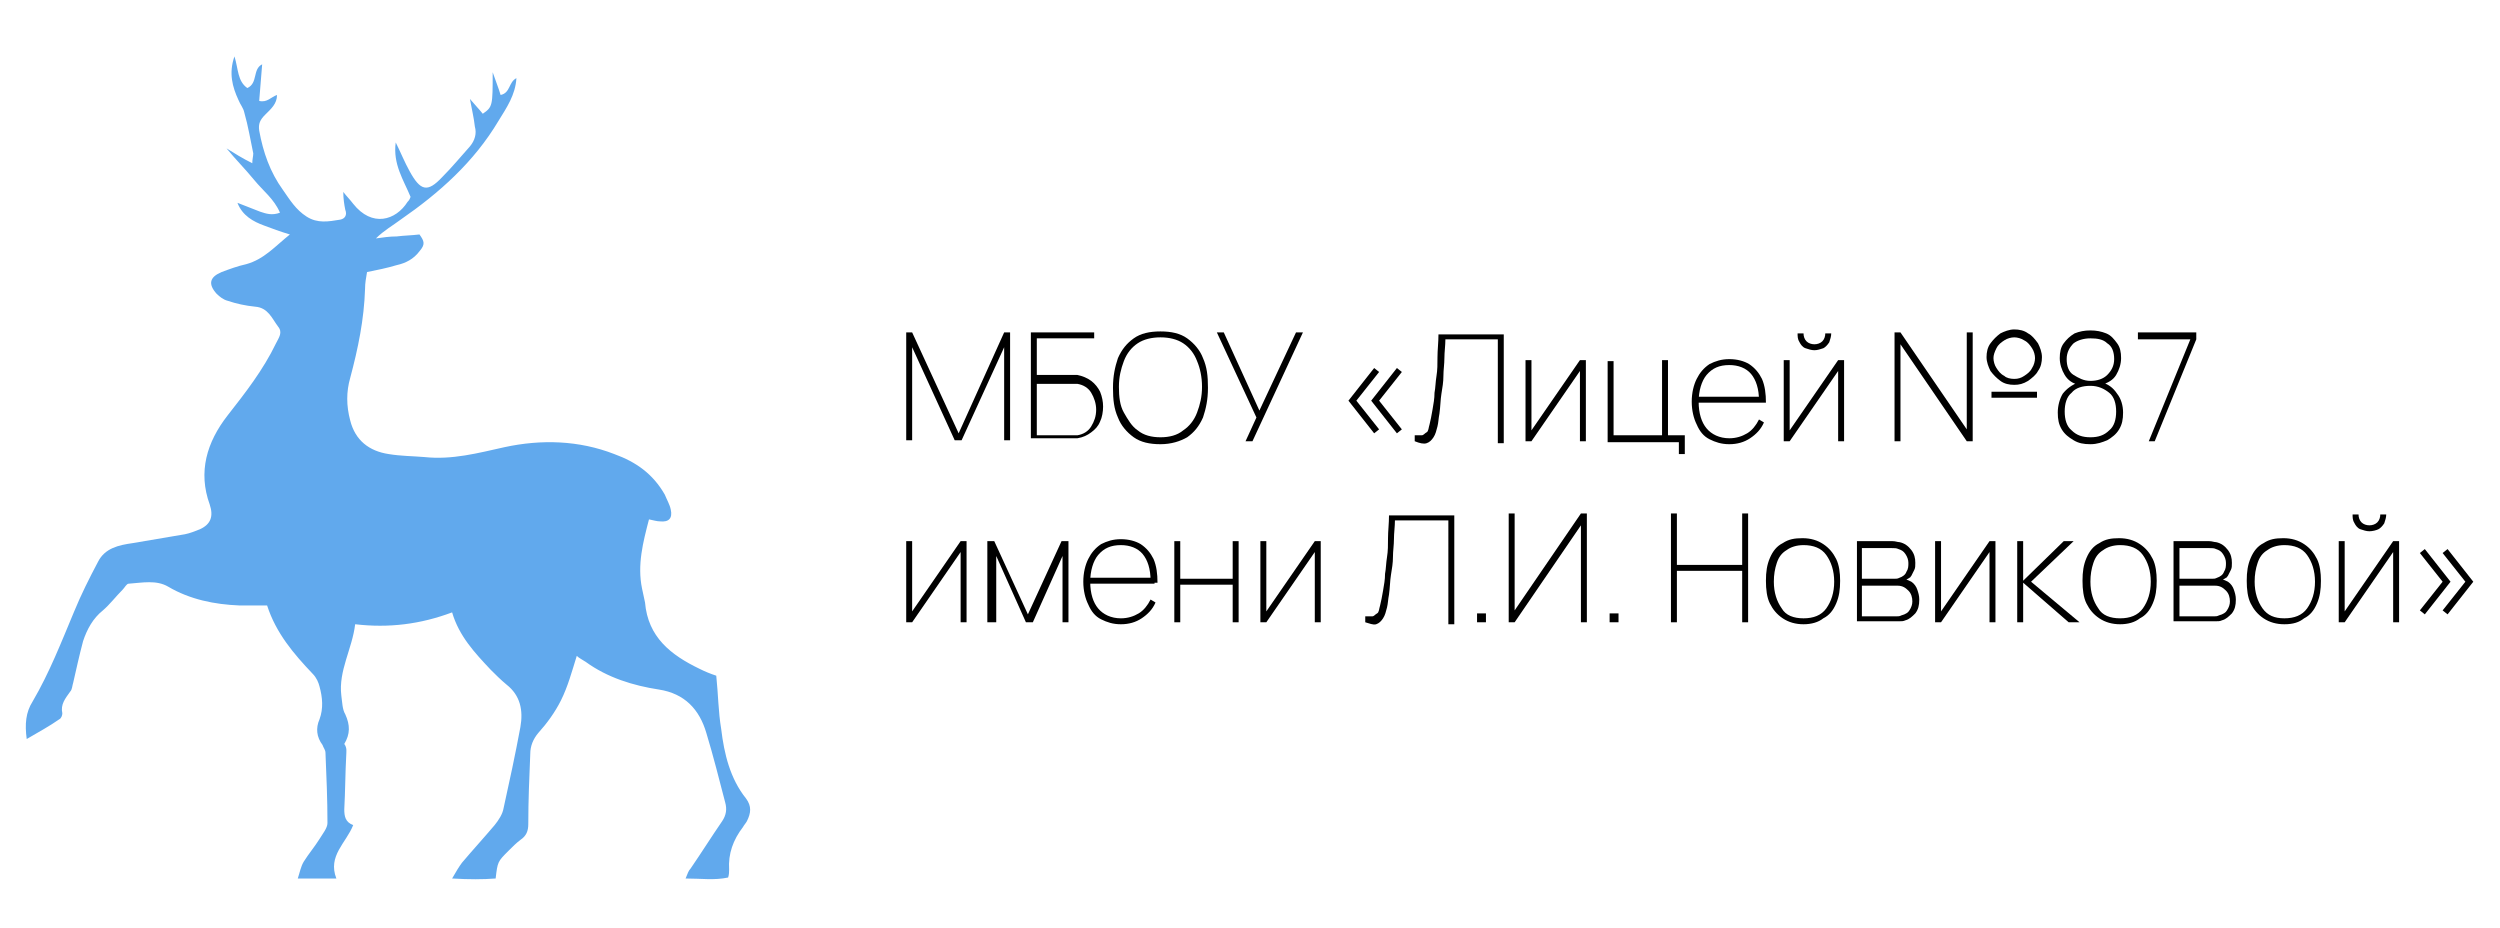 <?xml version="1.0" encoding="utf-8"?>
<!-- Generator: Adobe Illustrator 25.4.1, SVG Export Plug-In . SVG Version: 6.00 Build 0)  -->
<svg version="1.1" id="Слой_1" xmlns="http://www.w3.org/2000/svg" xmlns:xlink="http://www.w3.org/1999/xlink" x="0px" y="0px"
	 width="252.7px" height="93.8px" viewBox="0 0 252.7 93.8" style="enable-background:new 0 0 252.7 93.8;" xml:space="preserve">
<style type="text/css">
	.st0{fill:#61A9ED;}
</style>
<path class="st0" d="M24,20.5c0.8,0.3,1.5,0.6,2.3,0.9c0.6,0.2,1.2,0.4,2,0.1c-0.6-1.4-1.7-2.2-2.6-3.3c-0.9-1.1-1.9-2.1-2.8-3.2
	c0.8,0.5,1.6,1,2.6,1.5c0-0.4,0.1-0.7,0.1-1c-0.3-1.4-0.5-2.7-0.9-4.1c-0.1-0.5-0.4-0.8-0.6-1.3c-0.6-1.3-1-2.7-0.4-4.4
	c0.4,1.3,0.3,2.5,1.3,3.2c1.1-0.5,0.5-1.9,1.5-2.4c-0.1,1.2-0.2,2.5-0.3,3.7c0.8,0.2,1.2-0.4,1.8-0.6c0,0.9-0.6,1.4-1.2,2
	c-0.5,0.5-0.7,0.9-0.6,1.6c0.4,2.2,1.1,4.2,2.4,6c0.7,1,1.3,2,2.4,2.7c1.1,0.7,2.2,0.5,3.4,0.3c0.5-0.1,0.7-0.5,0.5-1
	c-0.1-0.5-0.2-1.1-0.2-1.8c0.3,0.4,0.7,0.8,1,1.2c1.9,2.4,4.3,1.7,5.5-0.2c0.1-0.1,0.2-0.2,0.3-0.5c-0.7-1.7-1.8-3.3-1.5-5.5
	c0.5,1,0.9,2,1.4,2.9c1.1,2,1.8,2.2,3.3,0.6c1-1,1.9-2.1,2.8-3.1c0.5-0.6,0.7-1.3,0.5-2c-0.1-0.9-0.3-1.7-0.5-2.8
	c0.5,0.6,0.9,1,1.3,1.5c1-0.7,1-0.8,1-4.2c0.3,0.9,0.6,1.6,0.8,2.3c1-0.2,0.8-1.3,1.6-1.7c-0.1,1.7-1,3-1.8,4.3
	c-2.5,4.2-6,7.3-9.9,10c-0.8,0.6-1.7,1.1-2.5,1.9c0.7-0.1,1.4-0.2,2.1-0.2c0.8-0.1,1.5-0.1,2.3-0.2c0.5,0.7,0.6,1,0,1.7
	c-0.6,0.8-1.4,1.2-2.3,1.4c-1,0.3-2,0.5-3,0.7c-0.1,0.6-0.2,1.1-0.2,1.7c-0.1,3.1-0.7,6-1.5,9c-0.4,1.4-0.4,2.8,0,4.3
	c0.5,2,1.9,3.1,3.9,3.4c1.2,0.2,2.4,0.2,3.6,0.3c2.8,0.3,5.4-0.4,8.1-1c3.7-0.8,7.5-0.7,11.1,0.7c2.2,0.8,3.9,2,5.1,4.1
	c0.2,0.5,0.5,1,0.6,1.5c0.2,0.9-0.2,1.3-1.1,1.2c-0.3,0-0.6-0.1-1.1-0.2c-0.6,2.3-1.2,4.6-0.7,7c0.1,0.5,0.2,0.9,0.3,1.4
	c0.3,3.5,2.6,5.3,5.5,6.7c0.6,0.3,1.1,0.5,1.7,0.7c0.2,1.9,0.2,3.6,0.5,5.4c0.3,2.5,0.9,5,2.5,7c0.6,0.8,0.5,1.5,0.1,2.3
	c-0.1,0.2-0.3,0.4-0.4,0.6c-1,1.3-1.5,2.7-1.4,4.3c0,0.2,0,0.5-0.1,0.8c-1.4,0.3-2.7,0.1-4.3,0.1c0.2-0.5,0.3-0.8,0.5-1
	c1.1-1.6,2.1-3.2,3.2-4.8c0.4-0.6,0.5-1.2,0.3-1.9c-0.6-2.3-1.2-4.7-1.9-7c-0.7-2.4-2.2-4-4.8-4.4c-2.6-0.4-5.2-1.2-7.4-2.8
	c-0.3-0.2-0.7-0.4-0.9-0.6c-0.5,1.6-0.9,3.1-1.6,4.5c-0.6,1.2-1.4,2.3-2.3,3.3c-0.5,0.6-0.8,1.3-0.8,2.1c-0.1,2.4-0.2,4.7-0.2,7.1
	c0,0.7-0.2,1.2-0.8,1.6c-0.4,0.3-0.8,0.7-1.2,1.1c-1.1,1.1-1.1,1.1-1.3,2.8c-1.3,0.1-2.7,0.1-4.4,0c0.4-0.7,0.7-1.2,1-1.6
	c1.1-1.3,2.2-2.5,3.3-3.8c0.4-0.5,0.8-1.1,0.9-1.7c0.6-2.7,1.2-5.5,1.7-8.2c0.3-1.7,0-3.2-1.4-4.3c-0.6-0.5-1.1-1-1.6-1.5
	c-1.6-1.7-3.2-3.4-3.9-5.8c-3.2,1.2-6.4,1.6-9.8,1.2c-0.3,2.5-1.7,4.7-1.4,7.2c0.1,0.7,0.1,1.4,0.4,1.9c0.5,1.1,0.5,2-0.1,3
	C35.1,75.6,35,76,35,76.3c-0.1,1.8-0.1,3.7-0.2,5.5c0,0.7,0.1,1.3,0.9,1.6c-0.7,1.8-2.6,3.1-1.7,5.4c-1.3,0-2.5,0-3.9,0
	c0.2-0.6,0.3-1.2,0.6-1.7c0.5-0.8,1.1-1.5,1.6-2.3c0.3-0.5,0.8-1.1,0.8-1.6c0-2.4-0.1-4.7-0.2-7.1c0-0.3-0.2-0.5-0.3-0.8
	c-0.6-0.8-0.7-1.7-0.3-2.6c0.4-1.1,0.3-2.2,0-3.3c-0.1-0.4-0.3-0.9-0.7-1.3c-1.9-2-3.7-4.1-4.6-6.9c-0.9,0-1.9,0-2.8,0
	c-2.5-0.1-5-0.6-7.2-1.9c-1.2-0.7-2.6-0.4-4-0.3c-0.2,0-0.4,0.4-0.6,0.6c-0.7,0.7-1.3,1.5-2,2.1c-1,0.8-1.6,1.9-2,3.1
	C8,66.3,7.7,67.7,7.4,69c-0.1,0.3-0.1,0.7-0.3,0.9c-0.5,0.7-1,1.3-0.8,2.2c0,0.2-0.1,0.5-0.3,0.6c-1,0.7-2.1,1.3-3.3,2
	c-0.2-1.5-0.1-2.7,0.6-3.8c1.7-2.9,2.9-6,4.2-9.1c0.7-1.7,1.5-3.3,2.4-5c0.7-1.4,2.1-1.7,3.5-1.9c1.8-0.3,3.5-0.6,5.3-0.9
	c0.5-0.1,1-0.3,1.5-0.5c1.1-0.5,1.4-1.3,1-2.5C20,47.7,20.9,44.7,23,42c1.8-2.3,3.6-4.6,4.9-7.3c0.3-0.6,0.7-1.1,0.2-1.7
	c-0.6-0.8-1-1.9-2.3-2c-1-0.1-1.9-0.3-2.8-0.6c-0.4-0.1-0.8-0.4-1.1-0.7c-0.9-1-0.7-1.7,0.5-2.2c0.8-0.3,1.6-0.6,2.5-0.8
	c1.8-0.5,2.9-1.8,4.4-3c-1-0.3-1.8-0.6-2.6-0.9C25.6,22.4,24.5,21.8,24,20.5L24,20.5z"/>
<g>
	<g>
		<path d="M91.6,44.6v-11h0.6l4.7,10.2l4.6-10.2h0.6v10.9h-0.6v-9.4l-4.3,9.4h-0.7l-4.3-9.4v9.4H91.6z"/>
		<path d="M104.2,44.6v-11h6.4v0.6h-5.8v3.7h3.4c0.1,0,0.2,0,0.3,0c0.1,0,0.2,0,0.4,0c0.5,0.1,1,0.3,1.4,0.6s0.7,0.7,0.9,1.1
			c0.2,0.5,0.3,1,0.3,1.5s-0.1,1.1-0.3,1.5c-0.2,0.5-0.5,0.8-0.9,1.1s-0.8,0.5-1.4,0.6c-0.1,0-0.3,0-0.4,0c-0.1,0-0.2,0-0.3,0H104.2
			z M104.8,44h3.4c0.1,0,0.2,0,0.3,0s0.2,0,0.4,0c0.6-0.1,1.1-0.4,1.4-0.9c0.3-0.5,0.5-1,0.5-1.7c0-0.6-0.2-1.2-0.5-1.7
			c-0.3-0.5-0.8-0.8-1.4-0.9c-0.1,0-0.2,0-0.4,0c-0.1,0-0.2,0-0.3,0h-3.4V44z"/>
		<path d="M117.3,44.9c-1.1,0-2-0.2-2.7-0.7c-0.7-0.5-1.3-1.2-1.6-2c-0.4-0.9-0.5-1.8-0.5-3s0.2-2.1,0.5-3c0.4-0.9,0.9-1.5,1.6-2
			c0.7-0.5,1.6-0.7,2.7-0.7s2,0.2,2.7,0.7c0.7,0.5,1.3,1.2,1.6,2c0.4,0.9,0.5,1.8,0.5,3s-0.2,2.1-0.5,3c-0.4,0.9-0.9,1.5-1.6,2
			C119.3,44.6,118.4,44.9,117.3,44.9z M117.3,44.2c0.9,0,1.7-0.2,2.3-0.7c0.6-0.4,1.1-1,1.4-1.8s0.5-1.6,0.5-2.6
			c0-1-0.2-1.9-0.5-2.6c-0.3-0.8-0.8-1.4-1.4-1.8s-1.4-0.6-2.3-0.6s-1.7,0.2-2.3,0.6c-0.6,0.4-1.1,1-1.4,1.8
			c-0.3,0.8-0.5,1.6-0.5,2.6c0,1,0.1,1.9,0.5,2.6s0.8,1.4,1.4,1.8C115.6,44,116.4,44.2,117.3,44.2z"/>
		<path d="M125.9,44.6l1.1-2.4l-4-8.6h0.7l3.6,7.9l3.7-7.9h0.7l-5.1,11H125.9z"/>
		<path d="M138.9,43.8l-2.6-3.3l2.6-3.3l0.5,0.4l-2.3,2.9l2.3,2.9L138.9,43.8z M141.2,43.8l-2.6-3.3l2.6-3.3l0.5,0.4l-2.3,2.9
			l2.3,2.9L141.2,43.8z"/>
		<path d="M143,44.6V44c0.3,0,0.6,0,0.7,0c0.2,0,0.3-0.2,0.5-0.3s0.2-0.5,0.3-0.8c0.1-0.4,0.2-0.9,0.3-1.5c0.1-0.6,0.2-1.1,0.2-1.7
			c0.1-0.5,0.1-1.1,0.2-1.7c0.1-0.6,0.1-1.2,0.1-1.9c0-0.7,0.1-1.5,0.1-2.3h6.6v11h-0.6V34.3h-5.3c0,0.6-0.1,1.3-0.1,1.9
			s-0.1,1.2-0.1,1.8c0,0.6-0.1,1.2-0.2,1.8c-0.1,0.6-0.1,1.3-0.2,2c-0.1,0.5-0.1,0.9-0.2,1.3c-0.1,0.4-0.2,0.8-0.4,1.1
			s-0.4,0.5-0.7,0.6S143.5,44.8,143,44.6z"/>
		<path d="M160.3,36.4v8.2h-0.6v-7.1l-4.9,7.1h-0.6v-8.2h0.6v7.1l4.9-7.1H160.3z"/>
		<path d="M169.7,45.9v-1.2h-7.2v-8.2h0.6V44h4.9v-7.6h0.6V44h1.7v1.9H169.7z"/>
		<path d="M174.8,44.9c-0.8,0-1.4-0.2-2-0.5c-0.6-0.3-1-0.8-1.3-1.5c-0.3-0.6-0.5-1.4-0.5-2.3c0-0.9,0.2-1.7,0.5-2.3
			c0.3-0.6,0.7-1.1,1.3-1.5c0.6-0.3,1.2-0.5,2-0.5c0.8,0,1.5,0.2,2,0.5c0.6,0.4,1,0.9,1.3,1.5c0.3,0.7,0.4,1.5,0.4,2.4h-0.7v-0.2
			c0-1.2-0.3-2.1-0.8-2.7s-1.3-0.9-2.2-0.9c-1,0-1.7,0.3-2.3,1c-0.5,0.6-0.8,1.6-0.8,2.7c0,1.2,0.3,2.1,0.8,2.7s1.3,1,2.3,1
			c0.7,0,1.3-0.2,1.8-0.5s0.9-0.8,1.2-1.4l0.5,0.3c-0.3,0.7-0.8,1.2-1.4,1.6C176.3,44.7,175.6,44.9,174.8,44.9z M171.5,40.7v-0.6
			h6.7v0.6H171.5z"/>
		<path d="M186.4,36.4v8.2h-0.6v-7.1l-4.9,7.1h-0.6v-8.2h0.6v7.1l4.9-7.1H186.4z M183.4,35.4c-0.3,0-0.6-0.1-0.9-0.2
			s-0.5-0.4-0.6-0.6c-0.2-0.3-0.2-0.6-0.2-0.9h0.6c0,0.3,0.1,0.6,0.3,0.8c0.2,0.2,0.5,0.3,0.8,0.3c0.3,0,0.6-0.1,0.8-0.3
			c0.2-0.2,0.3-0.5,0.3-0.8h0.6c0,0.3-0.1,0.6-0.2,0.9c-0.2,0.3-0.4,0.5-0.6,0.6C184,35.3,183.7,35.4,183.4,35.4z"/>
		<path d="M191.5,44.6v-11h0.6l6.7,9.8v-9.8h0.6v11h-0.6l-6.7-9.8v9.8H191.5z M203.6,38.9c-0.5,0-1-0.1-1.4-0.4s-0.7-0.6-1-1
			c-0.2-0.4-0.4-0.9-0.4-1.4c0-0.5,0.1-1,0.4-1.4c0.3-0.4,0.6-0.7,1-1c0.4-0.2,0.9-0.4,1.4-0.4c0.5,0,1,0.1,1.4,0.4
			c0.4,0.2,0.7,0.6,1,1c0.2,0.4,0.4,0.9,0.4,1.4c0,0.5-0.1,1-0.4,1.4c-0.2,0.4-0.6,0.7-1,1C204.5,38.8,204.1,38.9,203.6,38.9z
			 M201.3,40.2v-0.6h4.6v0.6H201.3z M203.6,38.3c0.4,0,0.7-0.1,1-0.3c0.3-0.2,0.6-0.4,0.8-0.8c0.2-0.3,0.3-0.7,0.3-1s-0.1-0.7-0.3-1
			c-0.2-0.3-0.4-0.6-0.8-0.8c-0.3-0.2-0.7-0.3-1-0.3s-0.7,0.1-1,0.3c-0.3,0.2-0.6,0.4-0.8,0.8s-0.3,0.7-0.3,1s0.1,0.7,0.3,1
			c0.2,0.3,0.4,0.6,0.8,0.8C202.8,38.2,203.2,38.3,203.6,38.3z"/>
		<path d="M211.3,44.9c-0.7,0-1.2-0.1-1.7-0.4s-0.9-0.6-1.2-1.1c-0.3-0.5-0.4-1-0.4-1.7c0-0.7,0.2-1.4,0.5-1.9
			c0.4-0.5,0.9-0.9,1.7-1.2v0.3c-0.7-0.1-1.2-0.5-1.5-1c-0.3-0.5-0.5-1.1-0.5-1.7c0-0.6,0.1-1.1,0.4-1.5c0.3-0.4,0.6-0.7,1.1-1
			c0.5-0.2,1-0.3,1.6-0.3s1.1,0.1,1.6,0.3c0.5,0.2,0.8,0.6,1.1,1s0.4,0.9,0.4,1.5c0,0.6-0.2,1.2-0.5,1.7c-0.3,0.5-0.8,0.8-1.5,1
			l-0.1-0.3c0.8,0.2,1.3,0.6,1.7,1.2c0.4,0.5,0.6,1.2,0.6,1.9c0,0.7-0.1,1.2-0.4,1.7c-0.3,0.5-0.7,0.8-1.2,1.1
			C212.5,44.7,212,44.9,211.3,44.9z M211.3,44.2c0.8,0,1.4-0.2,1.9-0.7c0.5-0.4,0.7-1.1,0.7-1.9c0-0.8-0.2-1.5-0.7-1.9
			c-0.5-0.4-1.1-0.7-1.9-0.7c-0.8,0-1.5,0.2-1.9,0.7c-0.5,0.4-0.7,1.1-0.7,1.9c0,0.8,0.2,1.5,0.7,1.9
			C209.9,44,210.5,44.2,211.3,44.2z M211.3,38.5c0.7,0,1.3-0.2,1.7-0.6s0.7-0.9,0.7-1.6c0-0.7-0.2-1.3-0.7-1.6
			c-0.4-0.4-1-0.5-1.7-0.5c-0.7,0-1.3,0.2-1.7,0.5c-0.4,0.4-0.7,0.9-0.7,1.6c0,0.7,0.2,1.3,0.7,1.6S210.6,38.5,211.3,38.5z"/>
		<path d="M217.2,44.6l4.2-10.3h-5.3v-0.7h5.9v0.7l-4.2,10.3H217.2z"/>
		<path d="M97.7,54.7v8.2h-0.6v-7.1l-4.9,7.1h-0.6v-8.2h0.6v7.1l4.9-7.1H97.7z"/>
		<path d="M99.8,62.9v-8.2h0.7l3.4,7.4l3.4-7.4h0.7v8.2h-0.6v-6.7l-3,6.7h-0.7l-3-6.7v6.7H99.8z"/>
		<path d="M113.3,63.1c-0.8,0-1.4-0.2-2-0.5c-0.6-0.3-1-0.8-1.3-1.5c-0.3-0.6-0.5-1.4-0.5-2.3c0-0.9,0.2-1.7,0.5-2.3
			c0.3-0.6,0.7-1.1,1.3-1.5c0.6-0.3,1.2-0.5,2-0.5c0.8,0,1.5,0.2,2,0.5c0.6,0.4,1,0.9,1.3,1.5c0.3,0.7,0.4,1.5,0.4,2.4h-0.7v-0.2
			c0-1.2-0.3-2.1-0.8-2.7s-1.3-0.9-2.2-0.9c-1,0-1.7,0.3-2.3,1c-0.5,0.6-0.8,1.6-0.8,2.7c0,1.2,0.3,2.1,0.8,2.7s1.3,1,2.3,1
			c0.7,0,1.3-0.2,1.8-0.5s0.9-0.8,1.2-1.4l0.5,0.3c-0.3,0.7-0.8,1.2-1.4,1.6C114.8,62.9,114.1,63.1,113.3,63.1z M110,59v-0.6h6.7V59
			H110z"/>
		<path d="M118.7,62.9v-8.2h0.6v3.8h5.3v-3.8h0.6v8.2h-0.6v-3.8h-5.3v3.8H118.7z"/>
		<path d="M133.5,54.7v8.2h-0.6v-7.1l-4.9,7.1h-0.6v-8.2h0.6v7.1l4.9-7.1H133.5z"/>
		<path d="M138,62.9v-0.6c0.3,0,0.6,0,0.7,0c0.2,0,0.3-0.2,0.5-0.3s0.2-0.5,0.3-0.8c0.1-0.4,0.2-0.9,0.3-1.5
			c0.1-0.6,0.2-1.1,0.2-1.7c0.1-0.5,0.1-1.1,0.2-1.7c0.1-0.6,0.1-1.2,0.1-1.9c0-0.7,0.1-1.5,0.1-2.3h6.6v11h-0.6V52.6H141
			c0,0.6-0.1,1.3-0.1,1.9s-0.1,1.2-0.1,1.8c0,0.6-0.1,1.2-0.2,1.8c-0.1,0.6-0.1,1.3-0.2,2c-0.1,0.5-0.1,0.9-0.2,1.3
			c-0.1,0.4-0.2,0.8-0.4,1.1s-0.4,0.5-0.7,0.6S138.4,63,138,62.9z"/>
		<path d="M149.3,62.9V62h0.9v0.9H149.3z"/>
		<path d="M160.4,62.9h-0.6v-9.8l-6.7,9.8h-0.6v-11h0.6v9.8l6.7-9.8h0.6V62.9z"/>
		<path d="M162.7,62.9V62h0.9v0.9H162.7z"/>
		<path d="M168.9,62.9v-11h0.6v5.2h6.6v-5.2h0.6v11h-0.6v-5.2h-6.6v5.2H168.9z"/>
		<path d="M182.3,63.1c-0.8,0-1.5-0.2-2.1-0.6c-0.6-0.4-1-0.9-1.3-1.5s-0.4-1.4-0.4-2.3c0-0.9,0.1-1.6,0.4-2.3s0.7-1.2,1.3-1.5
			c0.6-0.4,1.2-0.5,2-0.5c0.8,0,1.5,0.2,2.1,0.6c0.6,0.4,1,0.9,1.3,1.5c0.3,0.6,0.4,1.4,0.4,2.2c0,0.9-0.1,1.6-0.4,2.3
			c-0.3,0.7-0.7,1.2-1.3,1.5C183.8,62.9,183.1,63.1,182.3,63.1z M182.3,62.5c1,0,1.8-0.3,2.3-1c0.5-0.7,0.8-1.6,0.8-2.7
			c0-1.1-0.3-2-0.8-2.7s-1.3-1-2.3-1c-0.7,0-1.3,0.2-1.7,0.5c-0.5,0.3-0.8,0.7-1,1.3c-0.2,0.6-0.3,1.2-0.3,1.9c0,1.1,0.3,2,0.8,2.7
			C180.5,62.2,181.3,62.5,182.3,62.5z"/>
		<path d="M187.7,62.9v-8.2h3.1c0.1,0,0.3,0,0.5,0c0.3,0,0.5,0.1,0.7,0.1c0.5,0.1,0.9,0.4,1.2,0.8c0.3,0.4,0.4,0.8,0.4,1.3
			c0,0.3,0,0.5-0.1,0.7c-0.1,0.2-0.2,0.4-0.3,0.6c-0.1,0.1-0.1,0.2-0.2,0.2c-0.1,0.1-0.2,0.1-0.3,0.2c0.1,0,0.3,0.1,0.5,0.2
			c0.3,0.2,0.5,0.5,0.6,0.8c0.1,0.3,0.2,0.6,0.2,1c0,0.6-0.1,1-0.4,1.4c-0.3,0.3-0.6,0.6-1,0.7c-0.2,0.1-0.4,0.1-0.7,0.1
			c-0.2,0-0.4,0-0.6,0H187.7z M188.3,58.5h2.8c0.1,0,0.3,0,0.4,0c0.2,0,0.3,0,0.5-0.1c0.3-0.1,0.6-0.3,0.7-0.6
			c0.2-0.3,0.2-0.6,0.2-0.9c0-0.3-0.1-0.6-0.3-0.9c-0.2-0.3-0.4-0.4-0.7-0.5c-0.2-0.1-0.4-0.1-0.7-0.1c-0.2,0-0.4,0-0.4,0h-2.6V58.5
			z M188.3,62.3h3c0.1,0,0.3,0,0.4,0c0.2,0,0.3,0,0.5-0.1c0.4-0.1,0.7-0.3,0.8-0.5c0.2-0.3,0.3-0.6,0.3-0.9c0-0.4-0.1-0.8-0.4-1.1
			c-0.3-0.3-0.6-0.5-1.1-0.5c-0.1,0-0.2,0-0.4,0c-0.1,0-0.3,0-0.4,0h-2.8V62.3z"/>
		<path d="M201.7,54.7v8.2h-0.6v-7.1l-4.9,7.1h-0.6v-8.2h0.6v7.1l4.9-7.1H201.7z"/>
		<path d="M203.9,62.9v-8.2h0.6v4l4.1-4h1l-4.3,4.1l4.9,4.1h-1.1l-4.6-4v4H203.9z"/>
		<path d="M214.3,63.1c-0.8,0-1.5-0.2-2.1-0.6c-0.6-0.4-1-0.9-1.3-1.5s-0.4-1.4-0.4-2.3c0-0.9,0.1-1.6,0.4-2.3s0.7-1.2,1.3-1.5
			c0.6-0.4,1.2-0.5,2-0.5c0.8,0,1.5,0.2,2.1,0.6c0.6,0.4,1,0.9,1.3,1.5c0.3,0.6,0.4,1.4,0.4,2.2c0,0.9-0.1,1.6-0.4,2.3
			c-0.3,0.7-0.7,1.2-1.3,1.5C215.8,62.9,215.1,63.1,214.3,63.1z M214.3,62.5c1,0,1.8-0.3,2.3-1c0.5-0.7,0.8-1.6,0.8-2.7
			c0-1.1-0.3-2-0.8-2.7s-1.3-1-2.3-1c-0.7,0-1.3,0.2-1.7,0.5c-0.5,0.3-0.8,0.7-1,1.3c-0.2,0.6-0.3,1.2-0.3,1.9c0,1.1,0.3,2,0.8,2.7
			C212.5,62.2,213.3,62.5,214.3,62.5z"/>
		<path d="M219.7,62.9v-8.2h3.1c0.1,0,0.3,0,0.5,0c0.3,0,0.5,0.1,0.7,0.1c0.5,0.1,0.9,0.4,1.2,0.8c0.3,0.4,0.4,0.8,0.4,1.3
			c0,0.3,0,0.5-0.1,0.7c-0.1,0.2-0.2,0.4-0.3,0.6c-0.1,0.1-0.1,0.2-0.2,0.2c-0.1,0.1-0.2,0.1-0.3,0.2c0.1,0,0.3,0.1,0.5,0.2
			c0.3,0.2,0.5,0.5,0.6,0.8c0.1,0.3,0.2,0.6,0.2,1c0,0.6-0.1,1-0.4,1.4c-0.3,0.3-0.6,0.6-1,0.7c-0.2,0.1-0.4,0.1-0.7,0.1
			c-0.2,0-0.4,0-0.6,0H219.7z M220.4,58.5h2.8c0.1,0,0.3,0,0.4,0c0.2,0,0.3,0,0.5-0.1c0.3-0.1,0.6-0.3,0.7-0.6
			c0.2-0.3,0.2-0.6,0.2-0.9c0-0.3-0.1-0.6-0.3-0.9c-0.2-0.3-0.4-0.4-0.7-0.5c-0.2-0.1-0.4-0.1-0.7-0.1c-0.2,0-0.4,0-0.4,0h-2.6V58.5
			z M220.4,62.3h3c0.1,0,0.3,0,0.4,0c0.2,0,0.3,0,0.5-0.1c0.4-0.1,0.7-0.3,0.8-0.5c0.2-0.3,0.3-0.6,0.3-0.9c0-0.4-0.1-0.8-0.4-1.1
			c-0.3-0.3-0.6-0.5-1.1-0.5c-0.1,0-0.2,0-0.4,0c-0.1,0-0.3,0-0.4,0h-2.8V62.3z"/>
		<path d="M230.9,63.1c-0.8,0-1.5-0.2-2.1-0.6c-0.6-0.4-1-0.9-1.3-1.5s-0.4-1.4-0.4-2.3c0-0.9,0.1-1.6,0.4-2.3s0.7-1.2,1.3-1.5
			c0.6-0.4,1.2-0.5,2-0.5c0.8,0,1.5,0.2,2.1,0.6c0.6,0.4,1,0.9,1.3,1.5c0.3,0.6,0.4,1.4,0.4,2.2c0,0.9-0.1,1.6-0.4,2.3
			c-0.3,0.7-0.7,1.2-1.3,1.5C232.4,62.9,231.8,63.1,230.9,63.1z M230.9,62.5c1,0,1.8-0.3,2.3-1c0.5-0.7,0.8-1.6,0.8-2.7
			c0-1.1-0.3-2-0.8-2.7s-1.3-1-2.3-1c-0.7,0-1.3,0.2-1.7,0.5c-0.5,0.3-0.8,0.7-1,1.3c-0.2,0.6-0.3,1.2-0.3,1.9c0,1.1,0.3,2,0.8,2.7
			C229.2,62.2,229.9,62.5,230.9,62.5z"/>
		<path d="M242.5,54.7v8.2h-0.6v-7.1l-4.9,7.1h-0.6v-8.2h0.6v7.1l4.9-7.1H242.5z M239.5,53.7c-0.3,0-0.6-0.1-0.9-0.2
			s-0.5-0.4-0.6-0.6c-0.2-0.3-0.2-0.6-0.2-0.9h0.6c0,0.3,0.1,0.6,0.3,0.8c0.2,0.2,0.5,0.3,0.8,0.3c0.3,0,0.6-0.1,0.8-0.3
			c0.2-0.2,0.3-0.5,0.3-0.8h0.6c0,0.3-0.1,0.6-0.2,0.9c-0.2,0.3-0.4,0.5-0.6,0.6S239.8,53.7,239.5,53.7z"/>
		<path d="M245.1,62.1l-0.5-0.4l2.3-2.9l-2.3-2.9l0.5-0.4l2.6,3.3L245.1,62.1z M247.4,62.1l-0.5-0.4l2.3-2.9l-2.3-2.9l0.5-0.4
			l2.6,3.3L247.4,62.1z"/>
	</g>
</g>
</svg>
